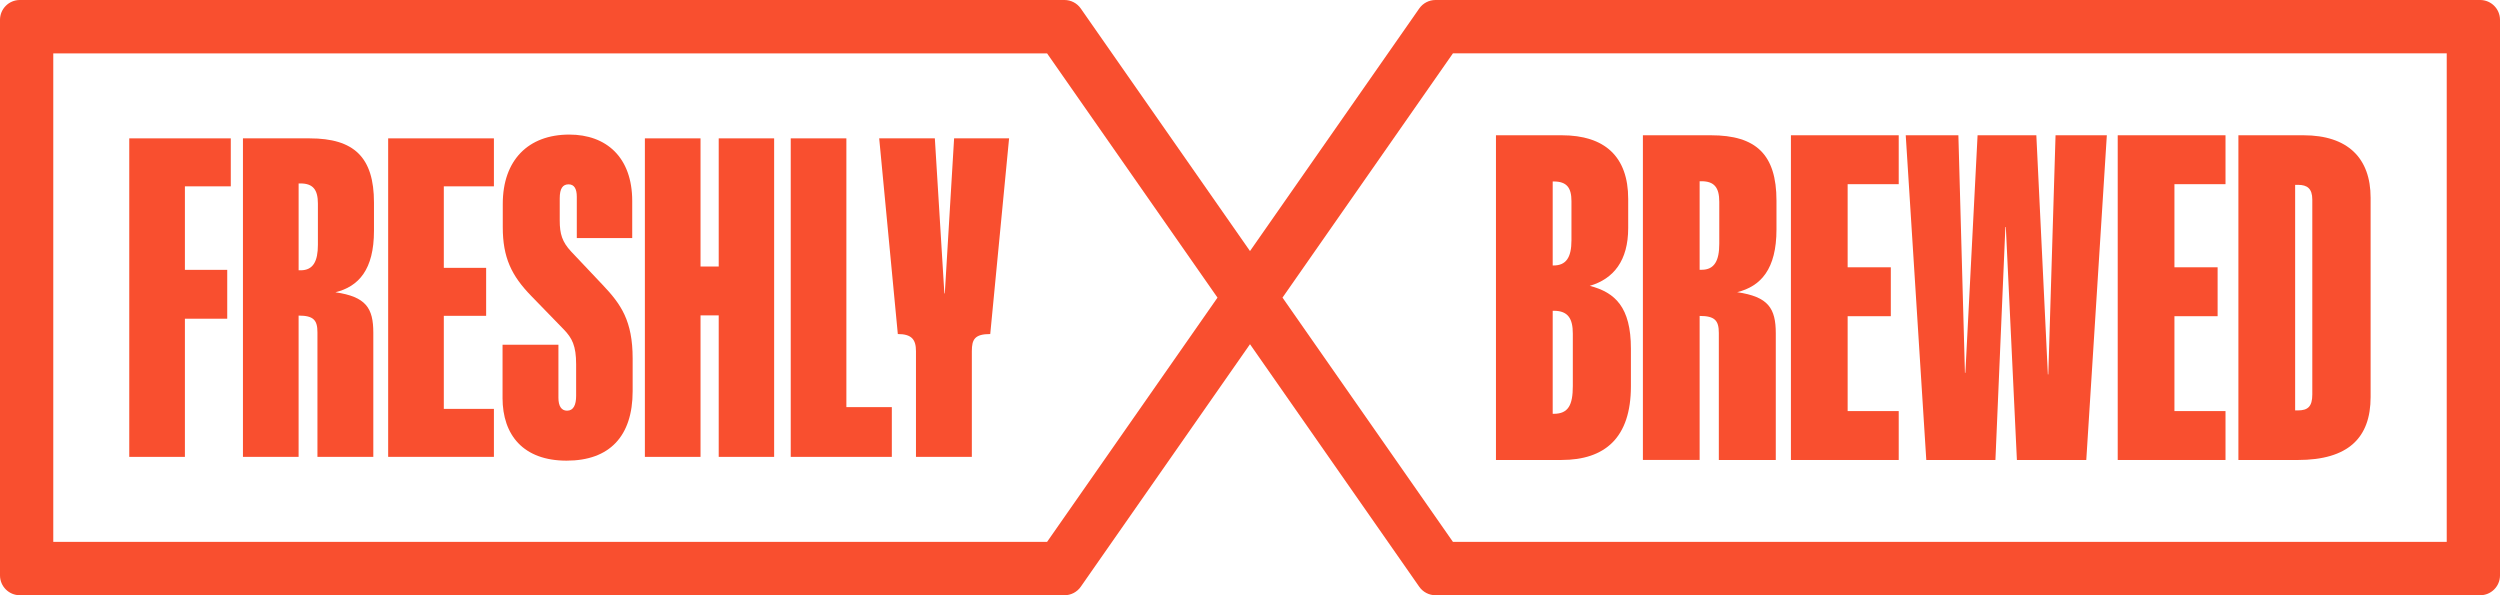 <svg width="252" height="60" viewBox="0 0 252 60" fill="none" xmlns="http://www.w3.org/2000/svg">
<g id="Logo - Large" clip-path="url(#clip0_123_489)">
<path id="Vector" d="M246.63 0H144.7C144.046 0 143.433 0.32 143.059 0.856L142.054 2.298L126 25.307L109.946 2.298L108.941 0.856C108.567 0.32 107.954 0 107.3 0H2C0.895 0 0 0.895 0 2V58C0 59.105 0.895 60 2 60H107.3C107.954 60 108.567 59.68 108.941 59.144L109.946 57.702L126 34.696L142.054 57.702L143.059 59.144C143.433 59.68 144.046 60 144.7 60H250C251.105 60 252 59.105 252 58V2C252 0.895 251.105 0 250 0H246.63ZM105.545 54.619H5.37V5.381H105.545L122.724 30.001L105.545 54.622V54.619ZM246.63 54.619H146.455L129.276 29.999L146.455 5.378H246.63V54.617V54.619Z" fill="#F94F2F"/>
<path id="Vector_2" d="M150.796 13.635H157.425C161.753 13.635 164.122 15.781 164.122 20.049V22.993C164.122 26.257 162.663 28.107 160.249 28.813C162.8 29.474 164.395 30.958 164.395 35.135V38.946C164.395 44.105 161.797 46.365 157.401 46.365H150.793V13.635H150.796ZM156.604 26.759C157.857 26.759 158.403 25.961 158.403 24.226V20.278C158.403 18.908 157.924 18.292 156.604 18.292H156.512V26.759H156.604ZM156.627 41.711C158.085 41.711 158.54 40.821 158.54 38.926V33.631C158.54 32.147 158.083 31.326 156.627 31.326H156.512V41.711H156.627Z" fill="#F94F2F"/>
<path id="Vector_3" d="M165.604 13.635H172.461C177.017 13.635 179.069 15.575 179.069 20.231V23.13C179.069 27.125 177.496 28.86 175.104 29.452C178.248 29.909 178.999 31.073 178.999 33.606V46.365H173.258V33.559C173.258 32.304 172.849 31.846 171.323 31.846V46.362H165.604V13.635ZM171.526 27.194C172.824 27.194 173.303 26.259 173.303 24.569V20.345C173.303 18.908 172.802 18.269 171.504 18.269H171.323V27.194H171.528H171.526Z" fill="#F94F2F"/>
<path id="Vector_4" d="M180.525 13.635H191.391V18.565H186.242V26.943H190.594V31.873H186.242V41.437H191.391V46.367H180.525V13.635Z" fill="#F94F2F"/>
<path id="Vector_5" d="M192.098 13.635H197.405L198.065 37.579H198.11L199.34 13.635H205.263L206.424 37.738H206.469L207.199 13.635H212.369L210.297 46.367H203.303L202.187 22.879H202.142L201.139 46.367H194.17L192.098 13.635Z" fill="#F94F2F"/>
<path id="Vector_6" d="M213.466 13.635H224.331V18.565H219.183V26.943H223.535V31.873H219.183V41.437H224.331V46.367H213.466V13.635Z" fill="#F94F2F"/>
<path id="Vector_7" d="M225.631 13.635H232.192C236.68 13.635 238.958 15.962 238.958 19.935V40.022C238.958 44.132 236.702 46.367 231.623 46.367H225.631V13.635ZM231.646 41.368C232.626 41.368 233.08 40.98 233.08 39.769V20.117C233.08 18.998 232.556 18.633 231.646 18.633H231.35V41.368H231.646Z" fill="#F94F2F"/>
<path id="Vector_8" d="M13.029 13.947H23.263V18.783H18.638V27.201H22.905V32.126H18.638V46.053H13.029V13.947Z" fill="#F94F2F"/>
<path id="Vector_9" d="M24.491 13.947H31.217C35.686 13.947 37.697 15.85 37.697 20.417V23.26C37.697 27.178 36.156 28.88 33.808 29.461C36.892 29.909 37.63 31.05 37.63 33.536V46.053H31.998V33.492C31.998 32.261 31.596 31.812 30.099 31.812V46.053H24.489V13.947H24.491ZM30.302 27.246C31.575 27.246 32.045 26.329 32.045 24.672V20.529C32.045 19.119 31.553 18.491 30.28 18.491H30.101V27.246H30.302Z" fill="#F94F2F"/>
<path id="Vector_10" d="M39.127 13.947H49.786V18.783H44.736V26.999H49.003V31.835H44.736V41.215H49.786V46.051H39.127V13.947Z" fill="#F94F2F"/>
<path id="Vector_11" d="M50.657 40.099V34.747H56.289V40.099C56.289 40.949 56.602 41.397 57.159 41.397C57.808 41.397 58.074 40.814 58.074 39.897V36.718C58.074 34.859 57.672 34.077 56.824 33.203L53.561 29.844C51.55 27.784 50.679 25.948 50.679 22.903V20.552C50.679 16.142 53.248 13.566 57.383 13.566C61.115 13.566 63.728 15.85 63.728 20.26V24H58.141V19.834C58.141 19.05 57.895 18.581 57.314 18.581C56.732 18.581 56.421 18.985 56.421 19.991V22.231C56.421 23.574 56.667 24.381 57.56 25.343L60.733 28.701C62.61 30.672 63.771 32.351 63.771 36.135V39.426C63.771 43.971 61.446 46.434 57.112 46.434C52.778 46.434 50.655 43.883 50.655 40.099H50.657Z" fill="#F94F2F"/>
<path id="Vector_12" d="M65.004 13.947H70.613V26.865H72.446V13.947H78.033V46.053H72.446V31.79H70.613V46.053H65.004V13.947Z" fill="#F94F2F"/>
<path id="Vector_13" d="M79.706 13.947H85.315V41.038H89.896V46.053H79.706V13.947Z" fill="#F94F2F"/>
<path id="Vector_14" d="M90.5 33.671L88.623 13.947H94.232L95.192 29.575H95.237L96.174 13.947H101.716L99.817 33.671C98.253 33.671 97.962 34.209 97.962 35.395V46.053H92.33V35.395C92.33 34.209 91.883 33.671 90.498 33.671H90.5Z" fill="#F94F2F"/>
</g>
<defs>
<clipPath id="clip0_123_489">
<rect width="252" height="60" fill="white"/>
</clipPath>
</defs>
</svg>
